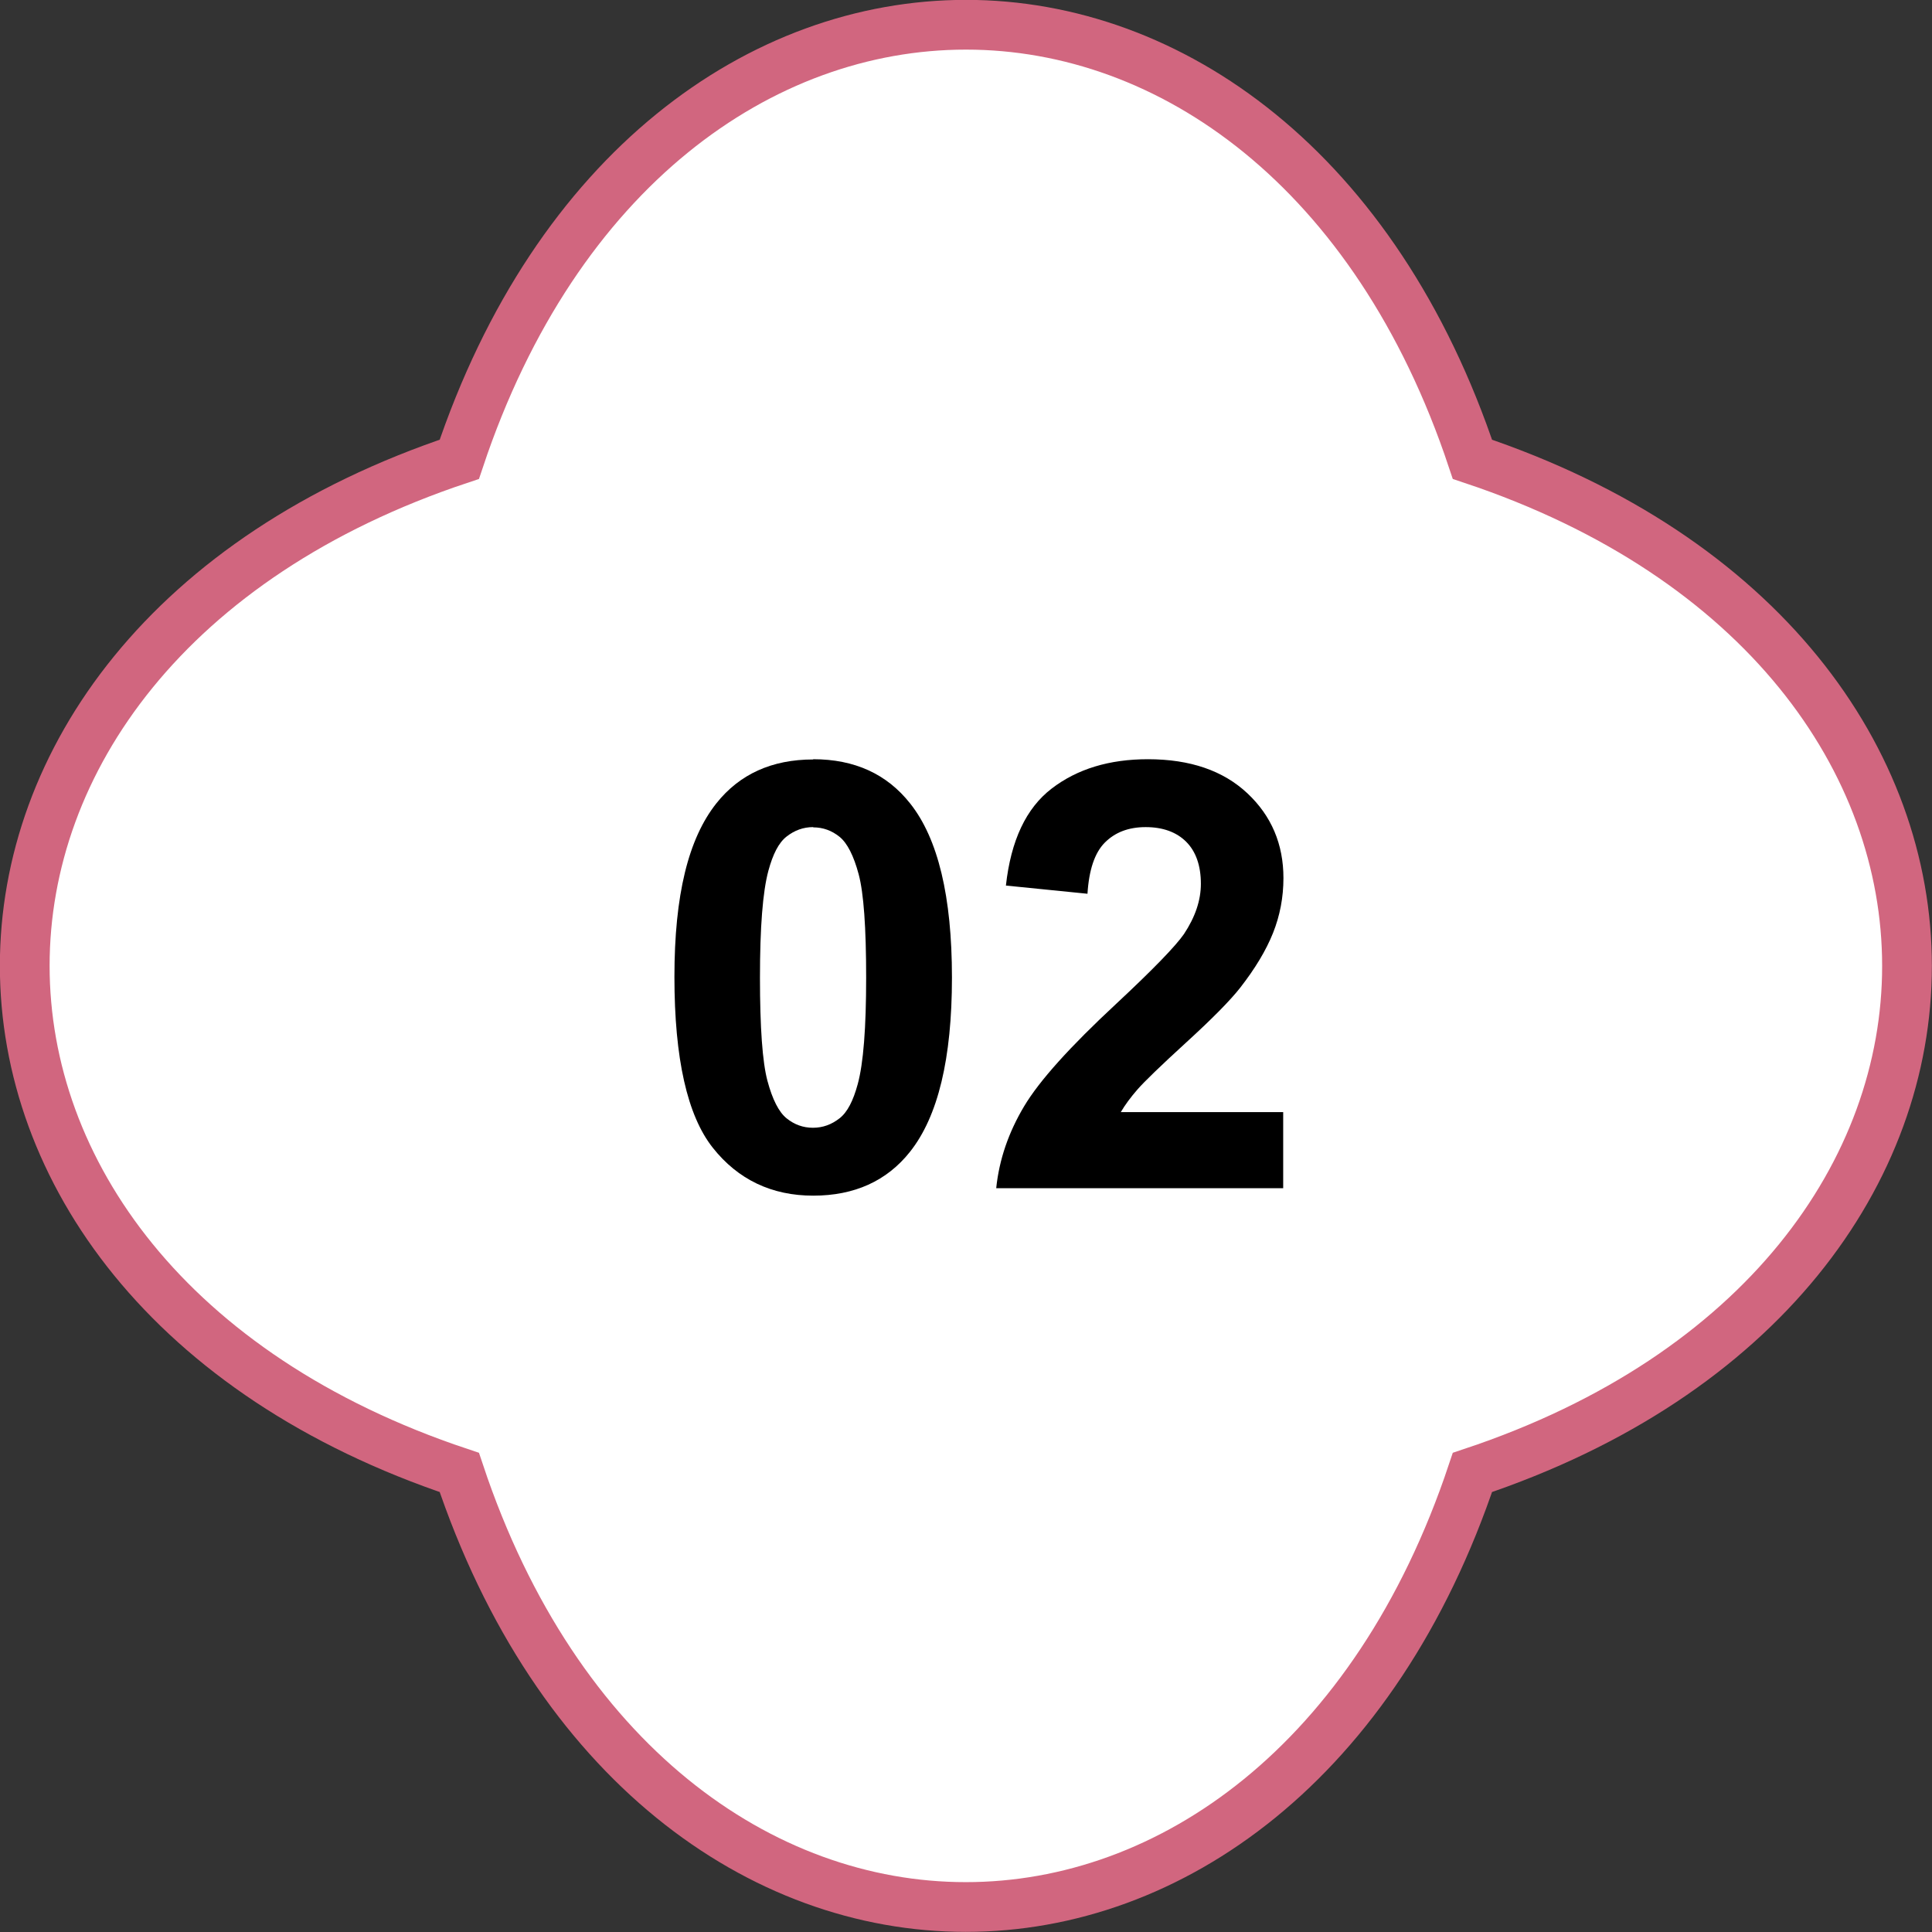 <svg xmlns="http://www.w3.org/2000/svg" id="_&#x30EC;&#x30A4;&#x30E4;&#x30FC;_2" data-name="&#x30EC;&#x30A4;&#x30E4;&#x30FC; 2" viewBox="0 0 77.69 77.69"><rect x="0" y="0" width="77.69" height="77.69" fill="#333333" stroke="none"/><defs><style>      .cls-1 {        fill: #fff;        stroke: #d1667f;        stroke-miterlimit: 10;        stroke-width: 2px;      }    </style></defs><path class="cls-1" d="M59.21,59.21c-7.78,23.3-32.97,23.3-40.74,0-23.3-7.78-23.3-32.97,0-40.74,7.78-23.3,32.97-23.3,40.74,0,23.3,7.78,23.3,32.97,0,40.74Z"></path><g><path d="M32.7,30.53c1.66,0,2.96,.59,3.9,1.78,1.12,1.41,1.68,3.74,1.68,7s-.56,5.59-1.69,7.01c-.93,1.17-2.23,1.76-3.89,1.76s-3.02-.64-4.04-1.93-1.54-3.58-1.54-6.87,.56-5.56,1.69-6.98c.93-1.17,2.23-1.76,3.89-1.76Zm0,2.73c-.4,0-.75,.13-1.07,.38s-.55,.71-.73,1.37c-.23,.85-.34,2.29-.34,4.3s.1,3.4,.3,4.15,.46,1.26,.77,1.51,.66,.38,1.06,.38,.75-.13,1.07-.38,.55-.71,.73-1.37c.23-.84,.34-2.27,.34-4.29s-.1-3.4-.3-4.15-.46-1.26-.77-1.51-.66-.38-1.06-.38Z"></path><path d="M51.6,44.72v3.06h-11.54c.12-1.16,.5-2.25,1.12-3.29s1.86-2.41,3.7-4.12c1.48-1.38,2.39-2.32,2.73-2.81,.45-.68,.68-1.35,.68-2.02,0-.73-.2-1.3-.59-1.69s-.94-.59-1.63-.59-1.23,.21-1.64,.62-.64,1.1-.7,2.06l-3.28-.33c.2-1.81,.81-3.11,1.84-3.9s2.32-1.18,3.87-1.18c1.7,0,3.03,.46,4,1.37s1.45,2.05,1.45,3.41c0,.77-.14,1.51-.42,2.21s-.72,1.43-1.32,2.2c-.4,.51-1.12,1.24-2.16,2.19s-1.7,1.59-1.97,1.9-.5,.62-.67,.91h6.54Z"></path></g></svg>